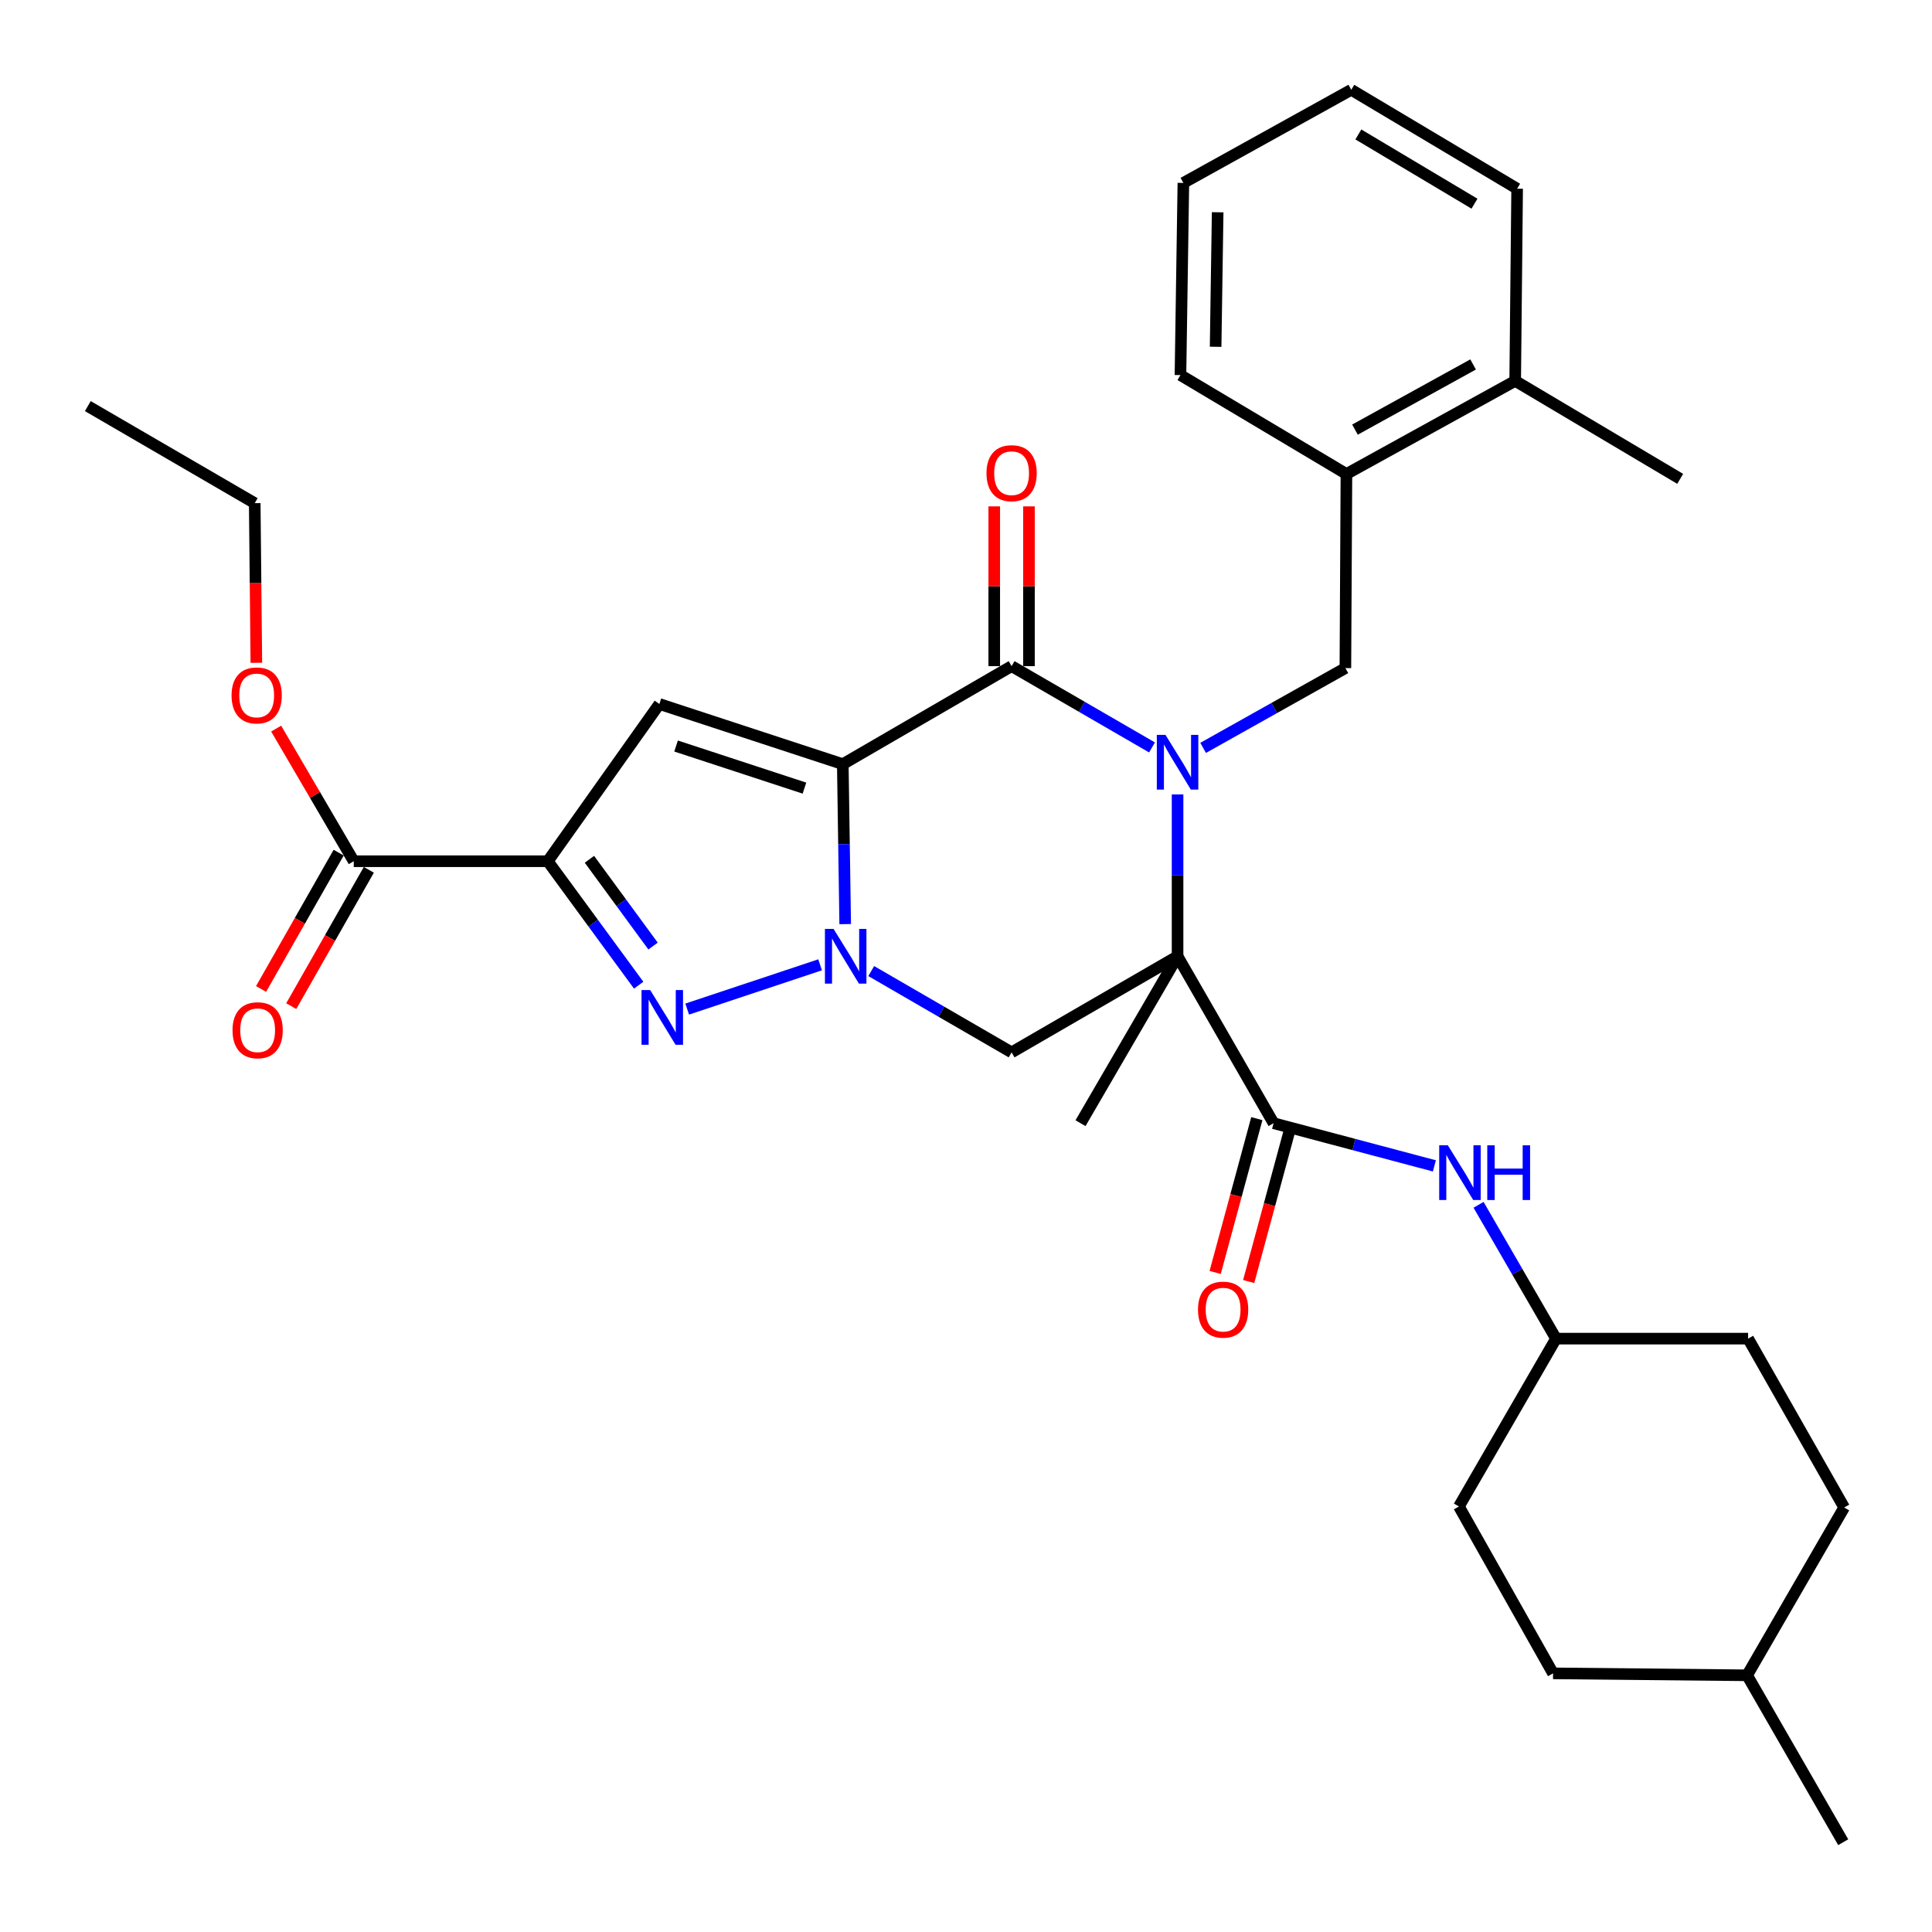 <?xml version='1.0' encoding='iso-8859-1'?>
<svg version='1.1' baseProfile='full'
              xmlns='http://www.w3.org/2000/svg'
                      xmlns:rdkit='http://www.rdkit.org/xml'
                      xmlns:xlink='http://www.w3.org/1999/xlink'
                  xml:space='preserve'
width='1000px' height='1000px' viewBox='0 0 1000 1000'>
<!-- END OF HEADER -->
<rect style='opacity:1.0;fill:#FFFFFF;stroke:none' width='1000' height='1000' x='0' y='0'> </rect>
<path class='bond-2' d='M 436.225,395.525 L 436.848,436.923' style='fill:none;fill-rule:evenodd;stroke:#000000;stroke-width:6px;stroke-linecap:butt;stroke-linejoin:miter;stroke-opacity:1' />
<path class='bond-2' d='M 436.848,436.923 L 437.472,478.321' style='fill:none;fill-rule:evenodd;stroke:#0000FF;stroke-width:6px;stroke-linecap:butt;stroke-linejoin:miter;stroke-opacity:1' />
<path class='bond-3' d='M 436.225,395.525 L 523.605,344.79' style='fill:none;fill-rule:evenodd;stroke:#000000;stroke-width:6px;stroke-linecap:butt;stroke-linejoin:miter;stroke-opacity:1' />
<path class='bond-6' d='M 436.225,395.525 L 341.296,364.391' style='fill:none;fill-rule:evenodd;stroke:#000000;stroke-width:6px;stroke-linecap:butt;stroke-linejoin:miter;stroke-opacity:1' />
<path class='bond-6' d='M 416.384,407.933 L 349.934,386.14' style='fill:none;fill-rule:evenodd;stroke:#000000;stroke-width:6px;stroke-linecap:butt;stroke-linejoin:miter;stroke-opacity:1' />
<path class='bond-0' d='M 596.286,386.871 L 559.945,365.831' style='fill:none;fill-rule:evenodd;stroke:#0000FF;stroke-width:6px;stroke-linecap:butt;stroke-linejoin:miter;stroke-opacity:1' />
<path class='bond-0' d='M 559.945,365.831 L 523.605,344.79' style='fill:none;fill-rule:evenodd;stroke:#000000;stroke-width:6px;stroke-linecap:butt;stroke-linejoin:miter;stroke-opacity:1' />
<path class='bond-1' d='M 609.507,411.198 L 609.507,453.083' style='fill:none;fill-rule:evenodd;stroke:#0000FF;stroke-width:6px;stroke-linecap:butt;stroke-linejoin:miter;stroke-opacity:1' />
<path class='bond-1' d='M 609.507,453.083 L 609.507,494.967' style='fill:none;fill-rule:evenodd;stroke:#000000;stroke-width:6px;stroke-linecap:butt;stroke-linejoin:miter;stroke-opacity:1' />
<path class='bond-9' d='M 622.737,387.105 L 659.553,366.452' style='fill:none;fill-rule:evenodd;stroke:#0000FF;stroke-width:6px;stroke-linecap:butt;stroke-linejoin:miter;stroke-opacity:1' />
<path class='bond-9' d='M 659.553,366.452 L 696.369,345.799' style='fill:none;fill-rule:evenodd;stroke:#000000;stroke-width:6px;stroke-linecap:butt;stroke-linejoin:miter;stroke-opacity:1' />
<path class='bond-8' d='M 609.507,494.967 L 659.204,581.359' style='fill:none;fill-rule:evenodd;stroke:#000000;stroke-width:6px;stroke-linecap:butt;stroke-linejoin:miter;stroke-opacity:1' />
<path class='bond-17' d='M 609.507,494.967 L 559.272,581.359' style='fill:none;fill-rule:evenodd;stroke:#000000;stroke-width:6px;stroke-linecap:butt;stroke-linejoin:miter;stroke-opacity:1' />
<path class='bond-33' d='M 609.507,494.967 L 523.605,544.704' style='fill:none;fill-rule:evenodd;stroke:#000000;stroke-width:6px;stroke-linecap:butt;stroke-linejoin:miter;stroke-opacity:1' />
<path class='bond-5' d='M 424.481,499.38 L 355.686,522.304' style='fill:none;fill-rule:evenodd;stroke:#0000FF;stroke-width:6px;stroke-linecap:butt;stroke-linejoin:miter;stroke-opacity:1' />
<path class='bond-7' d='M 450.944,502.624 L 487.274,523.664' style='fill:none;fill-rule:evenodd;stroke:#0000FF;stroke-width:6px;stroke-linecap:butt;stroke-linejoin:miter;stroke-opacity:1' />
<path class='bond-7' d='M 487.274,523.664 L 523.605,544.704' style='fill:none;fill-rule:evenodd;stroke:#000000;stroke-width:6px;stroke-linecap:butt;stroke-linejoin:miter;stroke-opacity:1' />
<path class='bond-13' d='M 532.592,344.79 L 532.592,303.444' style='fill:none;fill-rule:evenodd;stroke:#000000;stroke-width:6px;stroke-linecap:butt;stroke-linejoin:miter;stroke-opacity:1' />
<path class='bond-13' d='M 532.592,303.444 L 532.592,262.097' style='fill:none;fill-rule:evenodd;stroke:#FF0000;stroke-width:6px;stroke-linecap:butt;stroke-linejoin:miter;stroke-opacity:1' />
<path class='bond-13' d='M 514.618,344.79 L 514.618,303.444' style='fill:none;fill-rule:evenodd;stroke:#000000;stroke-width:6px;stroke-linecap:butt;stroke-linejoin:miter;stroke-opacity:1' />
<path class='bond-13' d='M 514.618,303.444 L 514.618,262.097' style='fill:none;fill-rule:evenodd;stroke:#FF0000;stroke-width:6px;stroke-linecap:butt;stroke-linejoin:miter;stroke-opacity:1' />
<path class='bond-4' d='M 283.541,445.77 L 341.296,364.391' style='fill:none;fill-rule:evenodd;stroke:#000000;stroke-width:6px;stroke-linecap:butt;stroke-linejoin:miter;stroke-opacity:1' />
<path class='bond-10' d='M 283.541,445.77 L 183.1,445.77' style='fill:none;fill-rule:evenodd;stroke:#000000;stroke-width:6px;stroke-linecap:butt;stroke-linejoin:miter;stroke-opacity:1' />
<path class='bond-34' d='M 283.541,445.77 L 307.059,477.853' style='fill:none;fill-rule:evenodd;stroke:#000000;stroke-width:6px;stroke-linecap:butt;stroke-linejoin:miter;stroke-opacity:1' />
<path class='bond-34' d='M 307.059,477.853 L 330.577,509.935' style='fill:none;fill-rule:evenodd;stroke:#0000FF;stroke-width:6px;stroke-linecap:butt;stroke-linejoin:miter;stroke-opacity:1' />
<path class='bond-34' d='M 305.092,444.769 L 321.555,467.227' style='fill:none;fill-rule:evenodd;stroke:#000000;stroke-width:6px;stroke-linecap:butt;stroke-linejoin:miter;stroke-opacity:1' />
<path class='bond-34' d='M 321.555,467.227 L 338.017,489.684' style='fill:none;fill-rule:evenodd;stroke:#0000FF;stroke-width:6px;stroke-linecap:butt;stroke-linejoin:miter;stroke-opacity:1' />
<path class='bond-11' d='M 659.204,581.359 L 700.82,592.408' style='fill:none;fill-rule:evenodd;stroke:#000000;stroke-width:6px;stroke-linecap:butt;stroke-linejoin:miter;stroke-opacity:1' />
<path class='bond-11' d='M 700.82,592.408 L 742.435,603.457' style='fill:none;fill-rule:evenodd;stroke:#0000FF;stroke-width:6px;stroke-linecap:butt;stroke-linejoin:miter;stroke-opacity:1' />
<path class='bond-14' d='M 650.53,579.01 L 639.747,618.814' style='fill:none;fill-rule:evenodd;stroke:#000000;stroke-width:6px;stroke-linecap:butt;stroke-linejoin:miter;stroke-opacity:1' />
<path class='bond-14' d='M 639.747,618.814 L 628.964,658.619' style='fill:none;fill-rule:evenodd;stroke:#FF0000;stroke-width:6px;stroke-linecap:butt;stroke-linejoin:miter;stroke-opacity:1' />
<path class='bond-14' d='M 667.878,583.709 L 657.095,623.514' style='fill:none;fill-rule:evenodd;stroke:#000000;stroke-width:6px;stroke-linecap:butt;stroke-linejoin:miter;stroke-opacity:1' />
<path class='bond-14' d='M 657.095,623.514 L 646.312,663.318' style='fill:none;fill-rule:evenodd;stroke:#FF0000;stroke-width:6px;stroke-linecap:butt;stroke-linejoin:miter;stroke-opacity:1' />
<path class='bond-12' d='M 696.369,345.799 L 696.908,245.338' style='fill:none;fill-rule:evenodd;stroke:#000000;stroke-width:6px;stroke-linecap:butt;stroke-linejoin:miter;stroke-opacity:1' />
<path class='bond-15' d='M 175.29,441.325 L 155.208,476.608' style='fill:none;fill-rule:evenodd;stroke:#000000;stroke-width:6px;stroke-linecap:butt;stroke-linejoin:miter;stroke-opacity:1' />
<path class='bond-15' d='M 155.208,476.608 L 135.126,511.891' style='fill:none;fill-rule:evenodd;stroke:#FF0000;stroke-width:6px;stroke-linecap:butt;stroke-linejoin:miter;stroke-opacity:1' />
<path class='bond-15' d='M 190.91,450.216 L 170.828,485.499' style='fill:none;fill-rule:evenodd;stroke:#000000;stroke-width:6px;stroke-linecap:butt;stroke-linejoin:miter;stroke-opacity:1' />
<path class='bond-15' d='M 170.828,485.499 L 150.746,520.782' style='fill:none;fill-rule:evenodd;stroke:#FF0000;stroke-width:6px;stroke-linecap:butt;stroke-linejoin:miter;stroke-opacity:1' />
<path class='bond-19' d='M 183.1,445.77 L 163.022,411.443' style='fill:none;fill-rule:evenodd;stroke:#000000;stroke-width:6px;stroke-linecap:butt;stroke-linejoin:miter;stroke-opacity:1' />
<path class='bond-19' d='M 163.022,411.443 L 142.943,377.116' style='fill:none;fill-rule:evenodd;stroke:#FF0000;stroke-width:6px;stroke-linecap:butt;stroke-linejoin:miter;stroke-opacity:1' />
<path class='bond-18' d='M 765.302,623.613 L 785.344,658.243' style='fill:none;fill-rule:evenodd;stroke:#0000FF;stroke-width:6px;stroke-linecap:butt;stroke-linejoin:miter;stroke-opacity:1' />
<path class='bond-18' d='M 785.344,658.243 L 805.387,692.874' style='fill:none;fill-rule:evenodd;stroke:#000000;stroke-width:6px;stroke-linecap:butt;stroke-linejoin:miter;stroke-opacity:1' />
<path class='bond-16' d='M 696.908,245.338 L 784.258,197.149' style='fill:none;fill-rule:evenodd;stroke:#000000;stroke-width:6px;stroke-linecap:butt;stroke-linejoin:miter;stroke-opacity:1' />
<path class='bond-16' d='M 701.329,222.372 L 762.474,188.64' style='fill:none;fill-rule:evenodd;stroke:#000000;stroke-width:6px;stroke-linecap:butt;stroke-linejoin:miter;stroke-opacity:1' />
<path class='bond-25' d='M 696.908,245.338 L 611.005,194.144' style='fill:none;fill-rule:evenodd;stroke:#000000;stroke-width:6px;stroke-linecap:butt;stroke-linejoin:miter;stroke-opacity:1' />
<path class='bond-26' d='M 784.258,197.149 L 869.661,247.854' style='fill:none;fill-rule:evenodd;stroke:#000000;stroke-width:6px;stroke-linecap:butt;stroke-linejoin:miter;stroke-opacity:1' />
<path class='bond-27' d='M 784.258,197.149 L 785.267,97.667' style='fill:none;fill-rule:evenodd;stroke:#000000;stroke-width:6px;stroke-linecap:butt;stroke-linejoin:miter;stroke-opacity:1' />
<path class='bond-20' d='M 805.387,692.874 L 755.131,779.755' style='fill:none;fill-rule:evenodd;stroke:#000000;stroke-width:6px;stroke-linecap:butt;stroke-linejoin:miter;stroke-opacity:1' />
<path class='bond-21' d='M 805.387,692.874 L 904.819,692.874' style='fill:none;fill-rule:evenodd;stroke:#000000;stroke-width:6px;stroke-linecap:butt;stroke-linejoin:miter;stroke-opacity:1' />
<path class='bond-28' d='M 132.684,343.062 L 132.265,301.749' style='fill:none;fill-rule:evenodd;stroke:#FF0000;stroke-width:6px;stroke-linecap:butt;stroke-linejoin:miter;stroke-opacity:1' />
<path class='bond-28' d='M 132.265,301.749 L 131.846,260.436' style='fill:none;fill-rule:evenodd;stroke:#000000;stroke-width:6px;stroke-linecap:butt;stroke-linejoin:miter;stroke-opacity:1' />
<path class='bond-23' d='M 755.131,779.755 L 803.859,866.127' style='fill:none;fill-rule:evenodd;stroke:#000000;stroke-width:6px;stroke-linecap:butt;stroke-linejoin:miter;stroke-opacity:1' />
<path class='bond-22' d='M 904.819,692.874 L 954.545,780.274' style='fill:none;fill-rule:evenodd;stroke:#000000;stroke-width:6px;stroke-linecap:butt;stroke-linejoin:miter;stroke-opacity:1' />
<path class='bond-24' d='M 954.545,780.274 L 904.3,867.135' style='fill:none;fill-rule:evenodd;stroke:#000000;stroke-width:6px;stroke-linecap:butt;stroke-linejoin:miter;stroke-opacity:1' />
<path class='bond-36' d='M 803.859,866.127 L 904.3,867.135' style='fill:none;fill-rule:evenodd;stroke:#000000;stroke-width:6px;stroke-linecap:butt;stroke-linejoin:miter;stroke-opacity:1' />
<path class='bond-29' d='M 904.3,867.135 L 954.046,953.527' style='fill:none;fill-rule:evenodd;stroke:#000000;stroke-width:6px;stroke-linecap:butt;stroke-linejoin:miter;stroke-opacity:1' />
<path class='bond-31' d='M 611.005,194.144 L 612.513,94.671' style='fill:none;fill-rule:evenodd;stroke:#000000;stroke-width:6px;stroke-linecap:butt;stroke-linejoin:miter;stroke-opacity:1' />
<path class='bond-31' d='M 629.203,179.495 L 630.258,109.865' style='fill:none;fill-rule:evenodd;stroke:#000000;stroke-width:6px;stroke-linecap:butt;stroke-linejoin:miter;stroke-opacity:1' />
<path class='bond-35' d='M 785.267,97.667 L 699.414,46.473' style='fill:none;fill-rule:evenodd;stroke:#000000;stroke-width:6px;stroke-linecap:butt;stroke-linejoin:miter;stroke-opacity:1' />
<path class='bond-35' d='M 763.184,105.425 L 703.087,69.589' style='fill:none;fill-rule:evenodd;stroke:#000000;stroke-width:6px;stroke-linecap:butt;stroke-linejoin:miter;stroke-opacity:1' />
<path class='bond-30' d='M 131.846,260.436 L 45.455,210.2' style='fill:none;fill-rule:evenodd;stroke:#000000;stroke-width:6px;stroke-linecap:butt;stroke-linejoin:miter;stroke-opacity:1' />
<path class='bond-32' d='M 612.513,94.671 L 699.414,46.473' style='fill:none;fill-rule:evenodd;stroke:#000000;stroke-width:6px;stroke-linecap:butt;stroke-linejoin:miter;stroke-opacity:1' />
<path  class='atom-1' d='M 603.247 380.367
L 612.527 395.367
Q 613.447 396.847, 614.927 399.527
Q 616.407 402.207, 616.487 402.367
L 616.487 380.367
L 620.247 380.367
L 620.247 408.687
L 616.367 408.687
L 606.407 392.287
Q 605.247 390.367, 604.007 388.167
Q 602.807 385.967, 602.447 385.287
L 602.447 408.687
L 598.767 408.687
L 598.767 380.367
L 603.247 380.367
' fill='#0000FF'/>
<path  class='atom-3' d='M 431.462 480.807
L 440.742 495.807
Q 441.662 497.287, 443.142 499.967
Q 444.622 502.647, 444.702 502.807
L 444.702 480.807
L 448.462 480.807
L 448.462 509.127
L 444.582 509.127
L 434.622 492.727
Q 433.462 490.807, 432.222 488.607
Q 431.022 486.407, 430.662 485.727
L 430.662 509.127
L 426.982 509.127
L 426.982 480.807
L 431.462 480.807
' fill='#0000FF'/>
<path  class='atom-6' d='M 336.533 512.441
L 345.813 527.441
Q 346.733 528.921, 348.213 531.601
Q 349.693 534.281, 349.773 534.441
L 349.773 512.441
L 353.533 512.441
L 353.533 540.761
L 349.653 540.761
L 339.693 524.361
Q 338.533 522.441, 337.293 520.241
Q 336.093 518.041, 335.733 517.361
L 335.733 540.761
L 332.053 540.761
L 332.053 512.441
L 336.533 512.441
' fill='#0000FF'/>
<path  class='atom-12' d='M 749.411 592.811
L 758.691 607.811
Q 759.611 609.291, 761.091 611.971
Q 762.571 614.651, 762.651 614.811
L 762.651 592.811
L 766.411 592.811
L 766.411 621.131
L 762.531 621.131
L 752.571 604.731
Q 751.411 602.811, 750.171 600.611
Q 748.971 598.411, 748.611 597.731
L 748.611 621.131
L 744.931 621.131
L 744.931 592.811
L 749.411 592.811
' fill='#0000FF'/>
<path  class='atom-12' d='M 769.811 592.811
L 773.651 592.811
L 773.651 604.851
L 788.131 604.851
L 788.131 592.811
L 791.971 592.811
L 791.971 621.131
L 788.131 621.131
L 788.131 608.051
L 773.651 608.051
L 773.651 621.131
L 769.811 621.131
L 769.811 592.811
' fill='#0000FF'/>
<path  class='atom-14' d='M 510.605 244.919
Q 510.605 238.119, 513.965 234.319
Q 517.325 230.519, 523.605 230.519
Q 529.885 230.519, 533.245 234.319
Q 536.605 238.119, 536.605 244.919
Q 536.605 251.799, 533.205 255.719
Q 529.805 259.599, 523.605 259.599
Q 517.365 259.599, 513.965 255.719
Q 510.605 251.839, 510.605 244.919
M 523.605 256.399
Q 527.925 256.399, 530.245 253.519
Q 532.605 250.599, 532.605 244.919
Q 532.605 239.359, 530.245 236.559
Q 527.925 233.719, 523.605 233.719
Q 519.285 233.719, 516.925 236.519
Q 514.605 239.319, 514.605 244.919
Q 514.605 250.639, 516.925 253.519
Q 519.285 256.399, 523.605 256.399
' fill='#FF0000'/>
<path  class='atom-15' d='M 620.083 677.866
Q 620.083 671.066, 623.443 667.266
Q 626.803 663.466, 633.083 663.466
Q 639.363 663.466, 642.723 667.266
Q 646.083 671.066, 646.083 677.866
Q 646.083 684.746, 642.683 688.666
Q 639.283 692.546, 633.083 692.546
Q 626.843 692.546, 623.443 688.666
Q 620.083 684.786, 620.083 677.866
M 633.083 689.346
Q 637.403 689.346, 639.723 686.466
Q 642.083 683.546, 642.083 677.866
Q 642.083 672.306, 639.723 669.506
Q 637.403 666.666, 633.083 666.666
Q 628.763 666.666, 626.403 669.466
Q 624.083 672.266, 624.083 677.866
Q 624.083 683.586, 626.403 686.466
Q 628.763 689.346, 633.083 689.346
' fill='#FF0000'/>
<path  class='atom-16' d='M 120.354 533.251
Q 120.354 526.451, 123.714 522.651
Q 127.074 518.851, 133.354 518.851
Q 139.634 518.851, 142.994 522.651
Q 146.354 526.451, 146.354 533.251
Q 146.354 540.131, 142.954 544.051
Q 139.554 547.931, 133.354 547.931
Q 127.114 547.931, 123.714 544.051
Q 120.354 540.171, 120.354 533.251
M 133.354 544.731
Q 137.674 544.731, 139.994 541.851
Q 142.354 538.931, 142.354 533.251
Q 142.354 527.691, 139.994 524.891
Q 137.674 522.051, 133.354 522.051
Q 129.034 522.051, 126.674 524.851
Q 124.354 527.651, 124.354 533.251
Q 124.354 538.971, 126.674 541.851
Q 129.034 544.731, 133.354 544.731
' fill='#FF0000'/>
<path  class='atom-20' d='M 119.855 359.948
Q 119.855 353.148, 123.215 349.348
Q 126.575 345.548, 132.855 345.548
Q 139.135 345.548, 142.495 349.348
Q 145.855 353.148, 145.855 359.948
Q 145.855 366.828, 142.455 370.748
Q 139.055 374.628, 132.855 374.628
Q 126.615 374.628, 123.215 370.748
Q 119.855 366.868, 119.855 359.948
M 132.855 371.428
Q 137.175 371.428, 139.495 368.548
Q 141.855 365.628, 141.855 359.948
Q 141.855 354.388, 139.495 351.588
Q 137.175 348.748, 132.855 348.748
Q 128.535 348.748, 126.175 351.548
Q 123.855 354.348, 123.855 359.948
Q 123.855 365.668, 126.175 368.548
Q 128.535 371.428, 132.855 371.428
' fill='#FF0000'/>
</svg>
